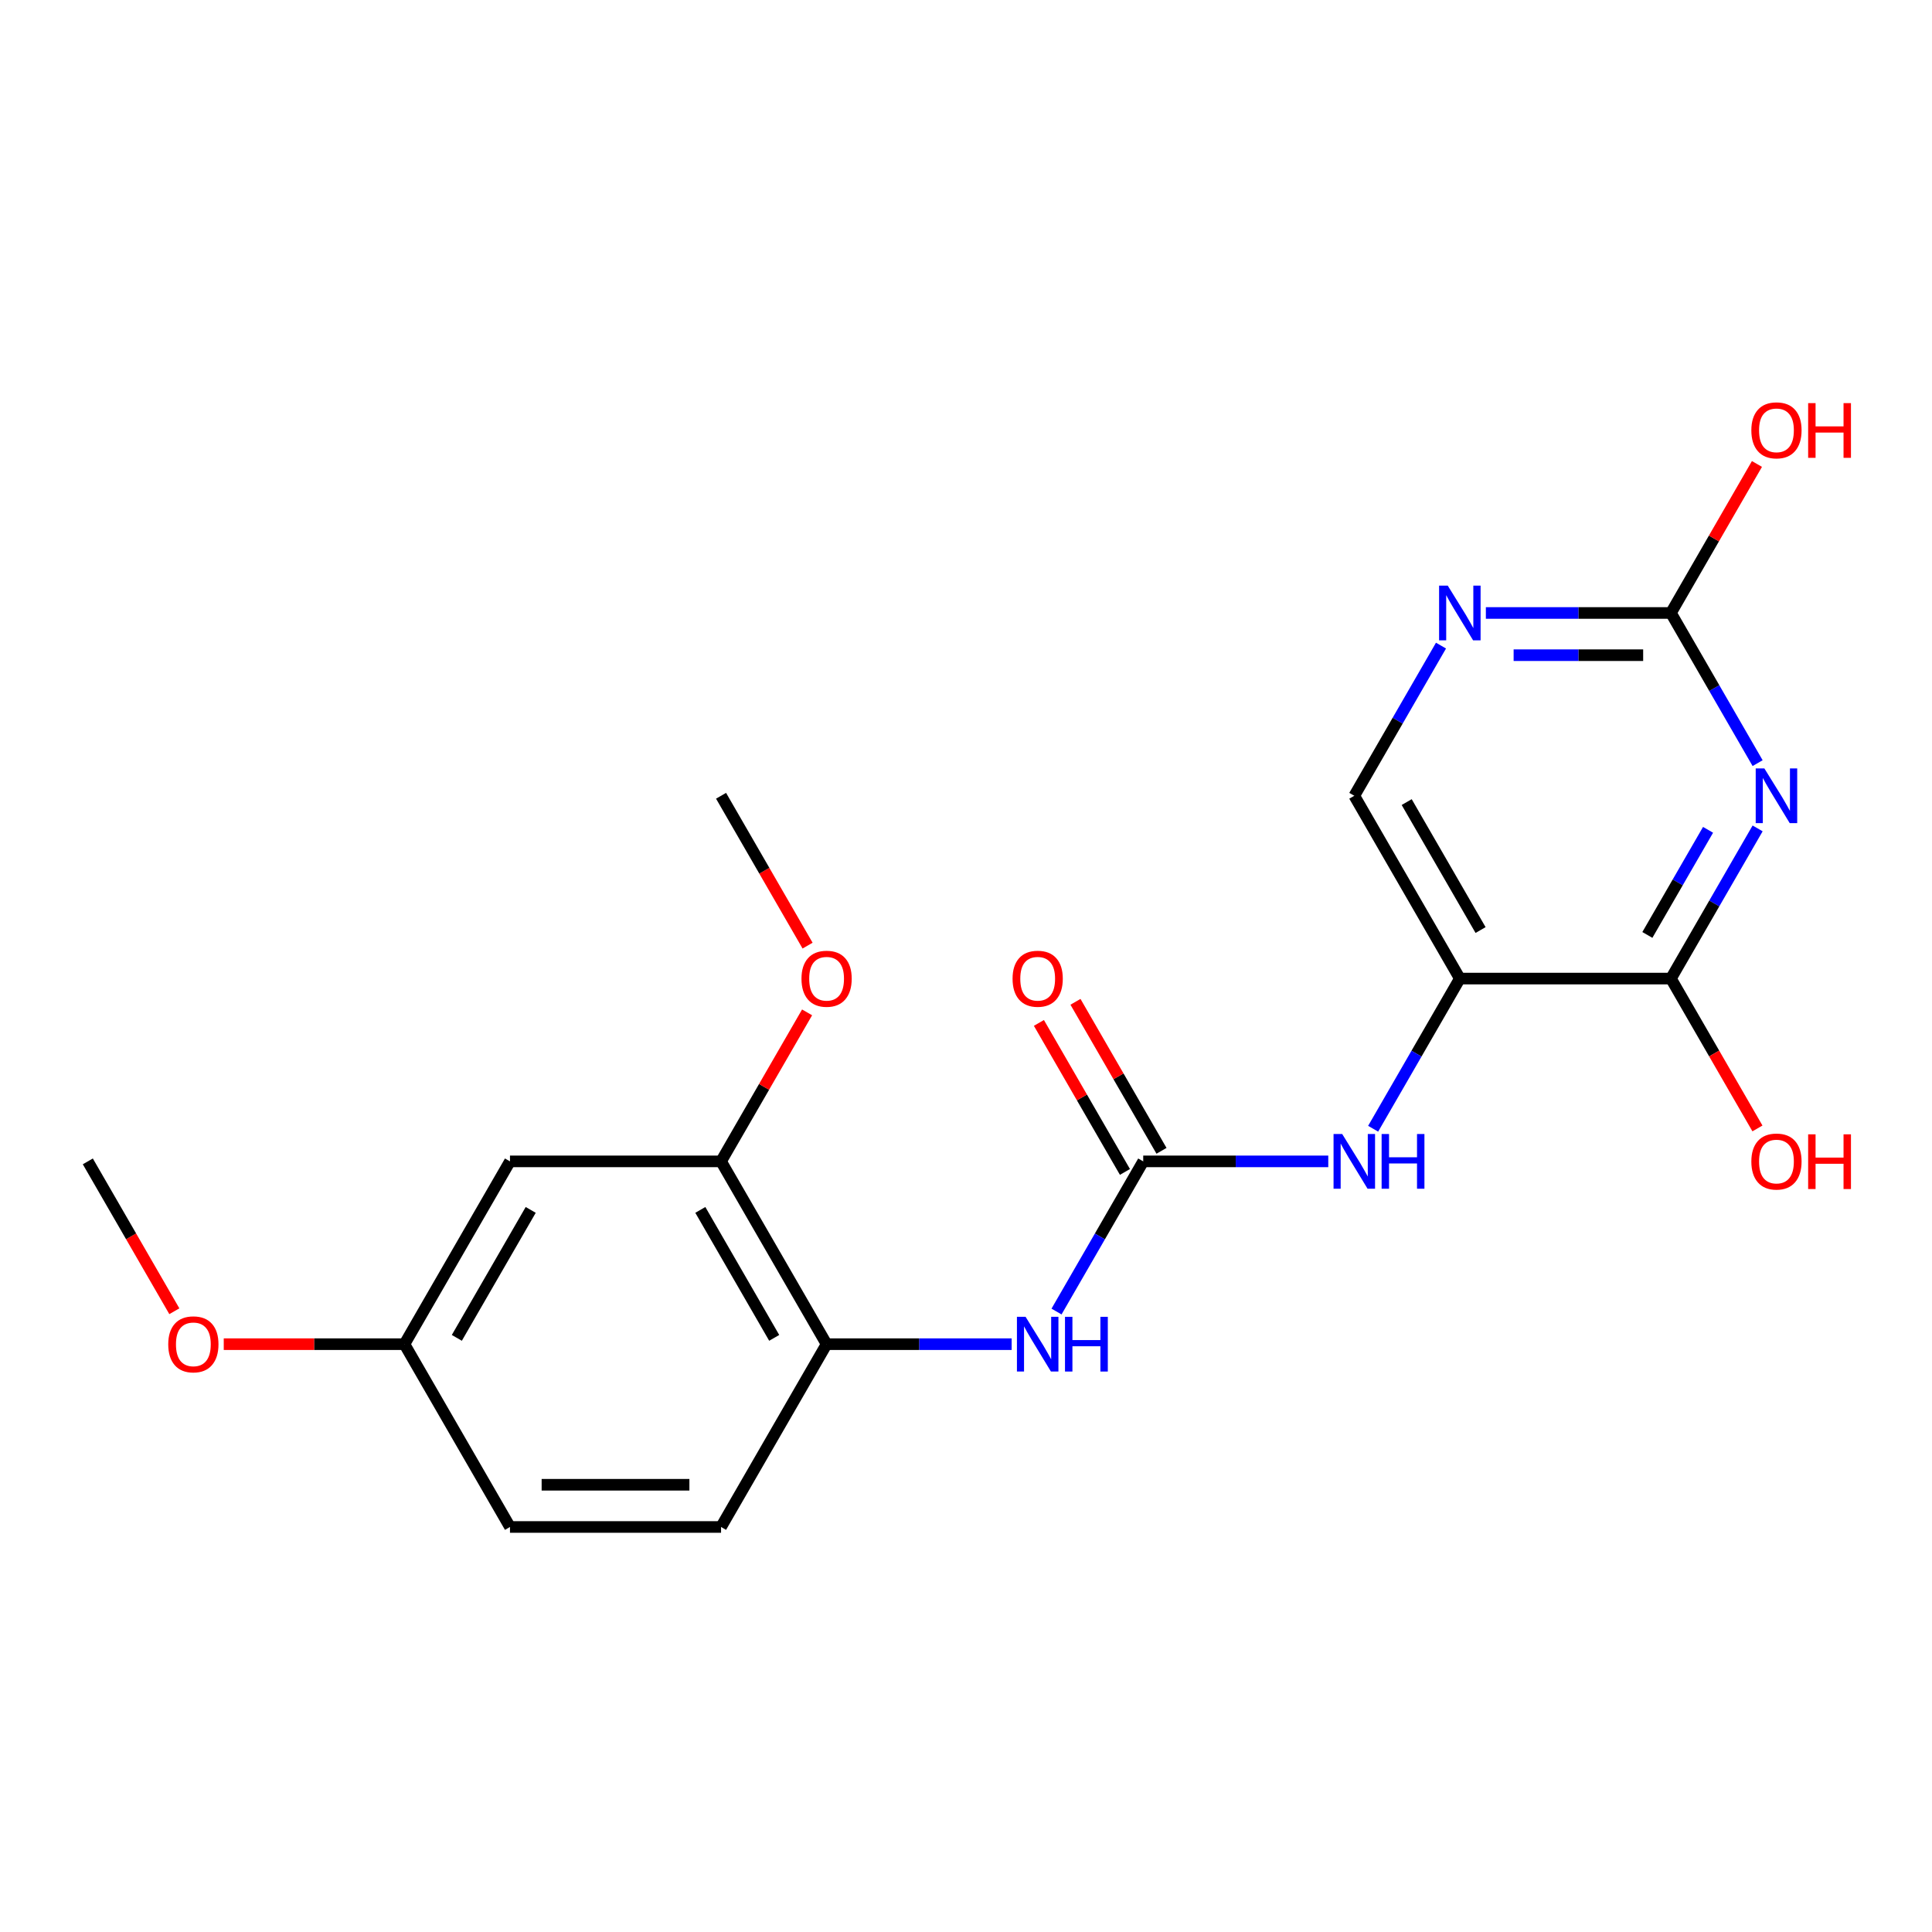<?xml version='1.0' encoding='iso-8859-1'?>
<svg version='1.1' baseProfile='full'
              xmlns='http://www.w3.org/2000/svg'
                      xmlns:rdkit='http://www.rdkit.org/xml'
                      xmlns:xlink='http://www.w3.org/1999/xlink'
                  xml:space='preserve'
width='1000px' height='1000px' viewBox='0 0 1000 1000'>
<!-- END OF HEADER -->
<rect style='opacity:1.0;fill:#FFFFFF;stroke:none' width='1000' height='1000' x='0' y='0'> </rect>
<path class='bond-1' d='M 909.741,428.783 L 887.303,467.646' style='fill:none;fill-rule:evenodd;stroke:#0000FF;stroke-width:6px;stroke-linecap:butt;stroke-linejoin:miter;stroke-opacity:1' />
<path class='bond-1' d='M 887.303,467.646 L 864.865,506.509' style='fill:none;fill-rule:evenodd;stroke:#000000;stroke-width:6px;stroke-linecap:butt;stroke-linejoin:miter;stroke-opacity:1' />
<path class='bond-1' d='M 884.086,429.516 L 868.38,456.72' style='fill:none;fill-rule:evenodd;stroke:#0000FF;stroke-width:6px;stroke-linecap:butt;stroke-linejoin:miter;stroke-opacity:1' />
<path class='bond-1' d='M 868.38,456.72 L 852.673,483.924' style='fill:none;fill-rule:evenodd;stroke:#000000;stroke-width:6px;stroke-linecap:butt;stroke-linejoin:miter;stroke-opacity:1' />
<path class='bond-3' d='M 909.741,395 L 887.303,356.137' style='fill:none;fill-rule:evenodd;stroke:#0000FF;stroke-width:6px;stroke-linecap:butt;stroke-linejoin:miter;stroke-opacity:1' />
<path class='bond-3' d='M 887.303,356.137 L 864.865,317.274' style='fill:none;fill-rule:evenodd;stroke:#000000;stroke-width:6px;stroke-linecap:butt;stroke-linejoin:miter;stroke-opacity:1' />
<path class='bond-0' d='M 755.611,506.509 L 864.865,506.509' style='fill:none;fill-rule:evenodd;stroke:#000000;stroke-width:6px;stroke-linecap:butt;stroke-linejoin:miter;stroke-opacity:1' />
<path class='bond-4' d='M 755.611,506.509 L 733.173,545.372' style='fill:none;fill-rule:evenodd;stroke:#000000;stroke-width:6px;stroke-linecap:butt;stroke-linejoin:miter;stroke-opacity:1' />
<path class='bond-4' d='M 733.173,545.372 L 710.736,584.235' style='fill:none;fill-rule:evenodd;stroke:#0000FF;stroke-width:6px;stroke-linecap:butt;stroke-linejoin:miter;stroke-opacity:1' />
<path class='bond-21' d='M 755.611,506.509 L 700.983,411.891' style='fill:none;fill-rule:evenodd;stroke:#000000;stroke-width:6px;stroke-linecap:butt;stroke-linejoin:miter;stroke-opacity:1' />
<path class='bond-21' d='M 766.34,481.391 L 728.101,415.158' style='fill:none;fill-rule:evenodd;stroke:#000000;stroke-width:6px;stroke-linecap:butt;stroke-linejoin:miter;stroke-opacity:1' />
<path class='bond-14' d='M 864.865,506.509 L 887.257,545.292' style='fill:none;fill-rule:evenodd;stroke:#000000;stroke-width:6px;stroke-linecap:butt;stroke-linejoin:miter;stroke-opacity:1' />
<path class='bond-14' d='M 887.257,545.292 L 909.648,584.075' style='fill:none;fill-rule:evenodd;stroke:#FF0000;stroke-width:6px;stroke-linecap:butt;stroke-linejoin:miter;stroke-opacity:1' />
<path class='bond-2' d='M 591.728,601.126 L 639.62,601.126' style='fill:none;fill-rule:evenodd;stroke:#000000;stroke-width:6px;stroke-linecap:butt;stroke-linejoin:miter;stroke-opacity:1' />
<path class='bond-2' d='M 639.62,601.126 L 687.512,601.126' style='fill:none;fill-rule:evenodd;stroke:#0000FF;stroke-width:6px;stroke-linecap:butt;stroke-linejoin:miter;stroke-opacity:1' />
<path class='bond-5' d='M 591.728,601.126 L 569.291,639.989' style='fill:none;fill-rule:evenodd;stroke:#000000;stroke-width:6px;stroke-linecap:butt;stroke-linejoin:miter;stroke-opacity:1' />
<path class='bond-5' d='M 569.291,639.989 L 546.853,678.852' style='fill:none;fill-rule:evenodd;stroke:#0000FF;stroke-width:6px;stroke-linecap:butt;stroke-linejoin:miter;stroke-opacity:1' />
<path class='bond-11' d='M 601.19,595.663 L 578.926,557.1' style='fill:none;fill-rule:evenodd;stroke:#000000;stroke-width:6px;stroke-linecap:butt;stroke-linejoin:miter;stroke-opacity:1' />
<path class='bond-11' d='M 578.926,557.1 L 556.661,518.537' style='fill:none;fill-rule:evenodd;stroke:#FF0000;stroke-width:6px;stroke-linecap:butt;stroke-linejoin:miter;stroke-opacity:1' />
<path class='bond-11' d='M 582.267,606.589 L 560.002,568.026' style='fill:none;fill-rule:evenodd;stroke:#000000;stroke-width:6px;stroke-linecap:butt;stroke-linejoin:miter;stroke-opacity:1' />
<path class='bond-11' d='M 560.002,568.026 L 537.738,529.463' style='fill:none;fill-rule:evenodd;stroke:#FF0000;stroke-width:6px;stroke-linecap:butt;stroke-linejoin:miter;stroke-opacity:1' />
<path class='bond-6' d='M 864.865,317.274 L 816.974,317.274' style='fill:none;fill-rule:evenodd;stroke:#000000;stroke-width:6px;stroke-linecap:butt;stroke-linejoin:miter;stroke-opacity:1' />
<path class='bond-6' d='M 816.974,317.274 L 769.082,317.274' style='fill:none;fill-rule:evenodd;stroke:#0000FF;stroke-width:6px;stroke-linecap:butt;stroke-linejoin:miter;stroke-opacity:1' />
<path class='bond-6' d='M 850.498,339.125 L 816.974,339.125' style='fill:none;fill-rule:evenodd;stroke:#000000;stroke-width:6px;stroke-linecap:butt;stroke-linejoin:miter;stroke-opacity:1' />
<path class='bond-6' d='M 816.974,339.125 L 783.45,339.125' style='fill:none;fill-rule:evenodd;stroke:#0000FF;stroke-width:6px;stroke-linecap:butt;stroke-linejoin:miter;stroke-opacity:1' />
<path class='bond-15' d='M 864.865,317.274 L 887.13,278.711' style='fill:none;fill-rule:evenodd;stroke:#000000;stroke-width:6px;stroke-linecap:butt;stroke-linejoin:miter;stroke-opacity:1' />
<path class='bond-15' d='M 887.13,278.711 L 909.394,240.148' style='fill:none;fill-rule:evenodd;stroke:#FF0000;stroke-width:6px;stroke-linecap:butt;stroke-linejoin:miter;stroke-opacity:1' />
<path class='bond-7' d='M 523.63,695.744 L 475.738,695.744' style='fill:none;fill-rule:evenodd;stroke:#0000FF;stroke-width:6px;stroke-linecap:butt;stroke-linejoin:miter;stroke-opacity:1' />
<path class='bond-7' d='M 475.738,695.744 L 427.846,695.744' style='fill:none;fill-rule:evenodd;stroke:#000000;stroke-width:6px;stroke-linecap:butt;stroke-linejoin:miter;stroke-opacity:1' />
<path class='bond-10' d='M 745.858,334.165 L 723.421,373.028' style='fill:none;fill-rule:evenodd;stroke:#0000FF;stroke-width:6px;stroke-linecap:butt;stroke-linejoin:miter;stroke-opacity:1' />
<path class='bond-10' d='M 723.421,373.028 L 700.983,411.891' style='fill:none;fill-rule:evenodd;stroke:#000000;stroke-width:6px;stroke-linecap:butt;stroke-linejoin:miter;stroke-opacity:1' />
<path class='bond-8' d='M 427.846,695.744 L 373.219,601.126' style='fill:none;fill-rule:evenodd;stroke:#000000;stroke-width:6px;stroke-linecap:butt;stroke-linejoin:miter;stroke-opacity:1' />
<path class='bond-8' d='M 400.729,692.476 L 362.49,626.244' style='fill:none;fill-rule:evenodd;stroke:#000000;stroke-width:6px;stroke-linecap:butt;stroke-linejoin:miter;stroke-opacity:1' />
<path class='bond-12' d='M 427.846,695.744 L 373.219,790.361' style='fill:none;fill-rule:evenodd;stroke:#000000;stroke-width:6px;stroke-linecap:butt;stroke-linejoin:miter;stroke-opacity:1' />
<path class='bond-9' d='M 373.219,601.126 L 263.964,601.126' style='fill:none;fill-rule:evenodd;stroke:#000000;stroke-width:6px;stroke-linecap:butt;stroke-linejoin:miter;stroke-opacity:1' />
<path class='bond-17' d='M 373.219,601.126 L 395.483,562.563' style='fill:none;fill-rule:evenodd;stroke:#000000;stroke-width:6px;stroke-linecap:butt;stroke-linejoin:miter;stroke-opacity:1' />
<path class='bond-17' d='M 395.483,562.563 L 417.748,524' style='fill:none;fill-rule:evenodd;stroke:#FF0000;stroke-width:6px;stroke-linecap:butt;stroke-linejoin:miter;stroke-opacity:1' />
<path class='bond-22' d='M 263.964,601.126 L 209.337,695.744' style='fill:none;fill-rule:evenodd;stroke:#000000;stroke-width:6px;stroke-linecap:butt;stroke-linejoin:miter;stroke-opacity:1' />
<path class='bond-22' d='M 274.693,626.244 L 236.454,692.476' style='fill:none;fill-rule:evenodd;stroke:#000000;stroke-width:6px;stroke-linecap:butt;stroke-linejoin:miter;stroke-opacity:1' />
<path class='bond-16' d='M 373.219,790.361 L 263.964,790.361' style='fill:none;fill-rule:evenodd;stroke:#000000;stroke-width:6px;stroke-linecap:butt;stroke-linejoin:miter;stroke-opacity:1' />
<path class='bond-16' d='M 356.831,768.51 L 280.352,768.51' style='fill:none;fill-rule:evenodd;stroke:#000000;stroke-width:6px;stroke-linecap:butt;stroke-linejoin:miter;stroke-opacity:1' />
<path class='bond-13' d='M 209.337,695.744 L 263.964,790.361' style='fill:none;fill-rule:evenodd;stroke:#000000;stroke-width:6px;stroke-linecap:butt;stroke-linejoin:miter;stroke-opacity:1' />
<path class='bond-18' d='M 209.337,695.744 L 162.575,695.744' style='fill:none;fill-rule:evenodd;stroke:#000000;stroke-width:6px;stroke-linecap:butt;stroke-linejoin:miter;stroke-opacity:1' />
<path class='bond-18' d='M 162.575,695.744 L 115.813,695.744' style='fill:none;fill-rule:evenodd;stroke:#FF0000;stroke-width:6px;stroke-linecap:butt;stroke-linejoin:miter;stroke-opacity:1' />
<path class='bond-19' d='M 418.002,489.457 L 395.61,450.674' style='fill:none;fill-rule:evenodd;stroke:#FF0000;stroke-width:6px;stroke-linecap:butt;stroke-linejoin:miter;stroke-opacity:1' />
<path class='bond-19' d='M 395.61,450.674 L 373.219,411.891' style='fill:none;fill-rule:evenodd;stroke:#000000;stroke-width:6px;stroke-linecap:butt;stroke-linejoin:miter;stroke-opacity:1' />
<path class='bond-20' d='M 90.237,678.692 L 67.846,639.909' style='fill:none;fill-rule:evenodd;stroke:#FF0000;stroke-width:6px;stroke-linecap:butt;stroke-linejoin:miter;stroke-opacity:1' />
<path class='bond-20' d='M 67.846,639.909 L 45.455,601.126' style='fill:none;fill-rule:evenodd;stroke:#000000;stroke-width:6px;stroke-linecap:butt;stroke-linejoin:miter;stroke-opacity:1' />
<path  class='atom-0' d='M 913.233 397.731
L 922.513 412.731
Q 923.433 414.211, 924.913 416.891
Q 926.393 419.571, 926.473 419.731
L 926.473 397.731
L 930.233 397.731
L 930.233 426.051
L 926.353 426.051
L 916.393 409.651
Q 915.233 407.731, 913.993 405.531
Q 912.793 403.331, 912.433 402.651
L 912.433 426.051
L 908.753 426.051
L 908.753 397.731
L 913.233 397.731
' fill='#0000FF'/>
<path  class='atom-5' d='M 694.723 586.966
L 704.003 601.966
Q 704.923 603.446, 706.403 606.126
Q 707.883 608.806, 707.963 608.966
L 707.963 586.966
L 711.723 586.966
L 711.723 615.286
L 707.843 615.286
L 697.883 598.886
Q 696.723 596.966, 695.483 594.766
Q 694.283 592.566, 693.923 591.886
L 693.923 615.286
L 690.243 615.286
L 690.243 586.966
L 694.723 586.966
' fill='#0000FF'/>
<path  class='atom-5' d='M 715.123 586.966
L 718.963 586.966
L 718.963 599.006
L 733.443 599.006
L 733.443 586.966
L 737.283 586.966
L 737.283 615.286
L 733.443 615.286
L 733.443 602.206
L 718.963 602.206
L 718.963 615.286
L 715.123 615.286
L 715.123 586.966
' fill='#0000FF'/>
<path  class='atom-6' d='M 530.841 681.584
L 540.121 696.584
Q 541.041 698.064, 542.521 700.744
Q 544.001 703.424, 544.081 703.584
L 544.081 681.584
L 547.841 681.584
L 547.841 709.904
L 543.961 709.904
L 534.001 693.504
Q 532.841 691.584, 531.601 689.384
Q 530.401 687.184, 530.041 686.504
L 530.041 709.904
L 526.361 709.904
L 526.361 681.584
L 530.841 681.584
' fill='#0000FF'/>
<path  class='atom-6' d='M 551.241 681.584
L 555.081 681.584
L 555.081 693.624
L 569.561 693.624
L 569.561 681.584
L 573.401 681.584
L 573.401 709.904
L 569.561 709.904
L 569.561 696.824
L 555.081 696.824
L 555.081 709.904
L 551.241 709.904
L 551.241 681.584
' fill='#0000FF'/>
<path  class='atom-7' d='M 749.351 303.114
L 758.631 318.114
Q 759.551 319.594, 761.031 322.274
Q 762.511 324.954, 762.591 325.114
L 762.591 303.114
L 766.351 303.114
L 766.351 331.434
L 762.471 331.434
L 752.511 315.034
Q 751.351 313.114, 750.111 310.914
Q 748.911 308.714, 748.551 308.034
L 748.551 331.434
L 744.871 331.434
L 744.871 303.114
L 749.351 303.114
' fill='#0000FF'/>
<path  class='atom-12' d='M 524.101 506.589
Q 524.101 499.789, 527.461 495.989
Q 530.821 492.189, 537.101 492.189
Q 543.381 492.189, 546.741 495.989
Q 550.101 499.789, 550.101 506.589
Q 550.101 513.469, 546.701 517.389
Q 543.301 521.269, 537.101 521.269
Q 530.861 521.269, 527.461 517.389
Q 524.101 513.509, 524.101 506.589
M 537.101 518.069
Q 541.421 518.069, 543.741 515.189
Q 546.101 512.269, 546.101 506.589
Q 546.101 501.029, 543.741 498.229
Q 541.421 495.389, 537.101 495.389
Q 532.781 495.389, 530.421 498.189
Q 528.101 500.989, 528.101 506.589
Q 528.101 512.309, 530.421 515.189
Q 532.781 518.069, 537.101 518.069
' fill='#FF0000'/>
<path  class='atom-15' d='M 906.493 601.206
Q 906.493 594.406, 909.853 590.606
Q 913.213 586.806, 919.493 586.806
Q 925.773 586.806, 929.133 590.606
Q 932.493 594.406, 932.493 601.206
Q 932.493 608.086, 929.093 612.006
Q 925.693 615.886, 919.493 615.886
Q 913.253 615.886, 909.853 612.006
Q 906.493 608.126, 906.493 601.206
M 919.493 612.686
Q 923.813 612.686, 926.133 609.806
Q 928.493 606.886, 928.493 601.206
Q 928.493 595.646, 926.133 592.846
Q 923.813 590.006, 919.493 590.006
Q 915.173 590.006, 912.813 592.806
Q 910.493 595.606, 910.493 601.206
Q 910.493 606.926, 912.813 609.806
Q 915.173 612.686, 919.493 612.686
' fill='#FF0000'/>
<path  class='atom-15' d='M 935.893 587.126
L 939.733 587.126
L 939.733 599.166
L 954.213 599.166
L 954.213 587.126
L 958.053 587.126
L 958.053 615.446
L 954.213 615.446
L 954.213 602.366
L 939.733 602.366
L 939.733 615.446
L 935.893 615.446
L 935.893 587.126
' fill='#FF0000'/>
<path  class='atom-16' d='M 906.493 222.736
Q 906.493 215.936, 909.853 212.136
Q 913.213 208.336, 919.493 208.336
Q 925.773 208.336, 929.133 212.136
Q 932.493 215.936, 932.493 222.736
Q 932.493 229.616, 929.093 233.536
Q 925.693 237.416, 919.493 237.416
Q 913.253 237.416, 909.853 233.536
Q 906.493 229.656, 906.493 222.736
M 919.493 234.216
Q 923.813 234.216, 926.133 231.336
Q 928.493 228.416, 928.493 222.736
Q 928.493 217.176, 926.133 214.376
Q 923.813 211.536, 919.493 211.536
Q 915.173 211.536, 912.813 214.336
Q 910.493 217.136, 910.493 222.736
Q 910.493 228.456, 912.813 231.336
Q 915.173 234.216, 919.493 234.216
' fill='#FF0000'/>
<path  class='atom-16' d='M 935.893 208.656
L 939.733 208.656
L 939.733 220.696
L 954.213 220.696
L 954.213 208.656
L 958.053 208.656
L 958.053 236.976
L 954.213 236.976
L 954.213 223.896
L 939.733 223.896
L 939.733 236.976
L 935.893 236.976
L 935.893 208.656
' fill='#FF0000'/>
<path  class='atom-18' d='M 414.846 506.589
Q 414.846 499.789, 418.206 495.989
Q 421.566 492.189, 427.846 492.189
Q 434.126 492.189, 437.486 495.989
Q 440.846 499.789, 440.846 506.589
Q 440.846 513.469, 437.446 517.389
Q 434.046 521.269, 427.846 521.269
Q 421.606 521.269, 418.206 517.389
Q 414.846 513.509, 414.846 506.589
M 427.846 518.069
Q 432.166 518.069, 434.486 515.189
Q 436.846 512.269, 436.846 506.589
Q 436.846 501.029, 434.486 498.229
Q 432.166 495.389, 427.846 495.389
Q 423.526 495.389, 421.166 498.189
Q 418.846 500.989, 418.846 506.589
Q 418.846 512.309, 421.166 515.189
Q 423.526 518.069, 427.846 518.069
' fill='#FF0000'/>
<path  class='atom-19' d='M 87.082 695.824
Q 87.082 689.024, 90.442 685.224
Q 93.802 681.424, 100.082 681.424
Q 106.362 681.424, 109.722 685.224
Q 113.082 689.024, 113.082 695.824
Q 113.082 702.704, 109.682 706.624
Q 106.282 710.504, 100.082 710.504
Q 93.842 710.504, 90.442 706.624
Q 87.082 702.744, 87.082 695.824
M 100.082 707.304
Q 104.402 707.304, 106.722 704.424
Q 109.082 701.504, 109.082 695.824
Q 109.082 690.264, 106.722 687.464
Q 104.402 684.624, 100.082 684.624
Q 95.762 684.624, 93.402 687.424
Q 91.082 690.224, 91.082 695.824
Q 91.082 701.544, 93.402 704.424
Q 95.762 707.304, 100.082 707.304
' fill='#FF0000'/>
</svg>
